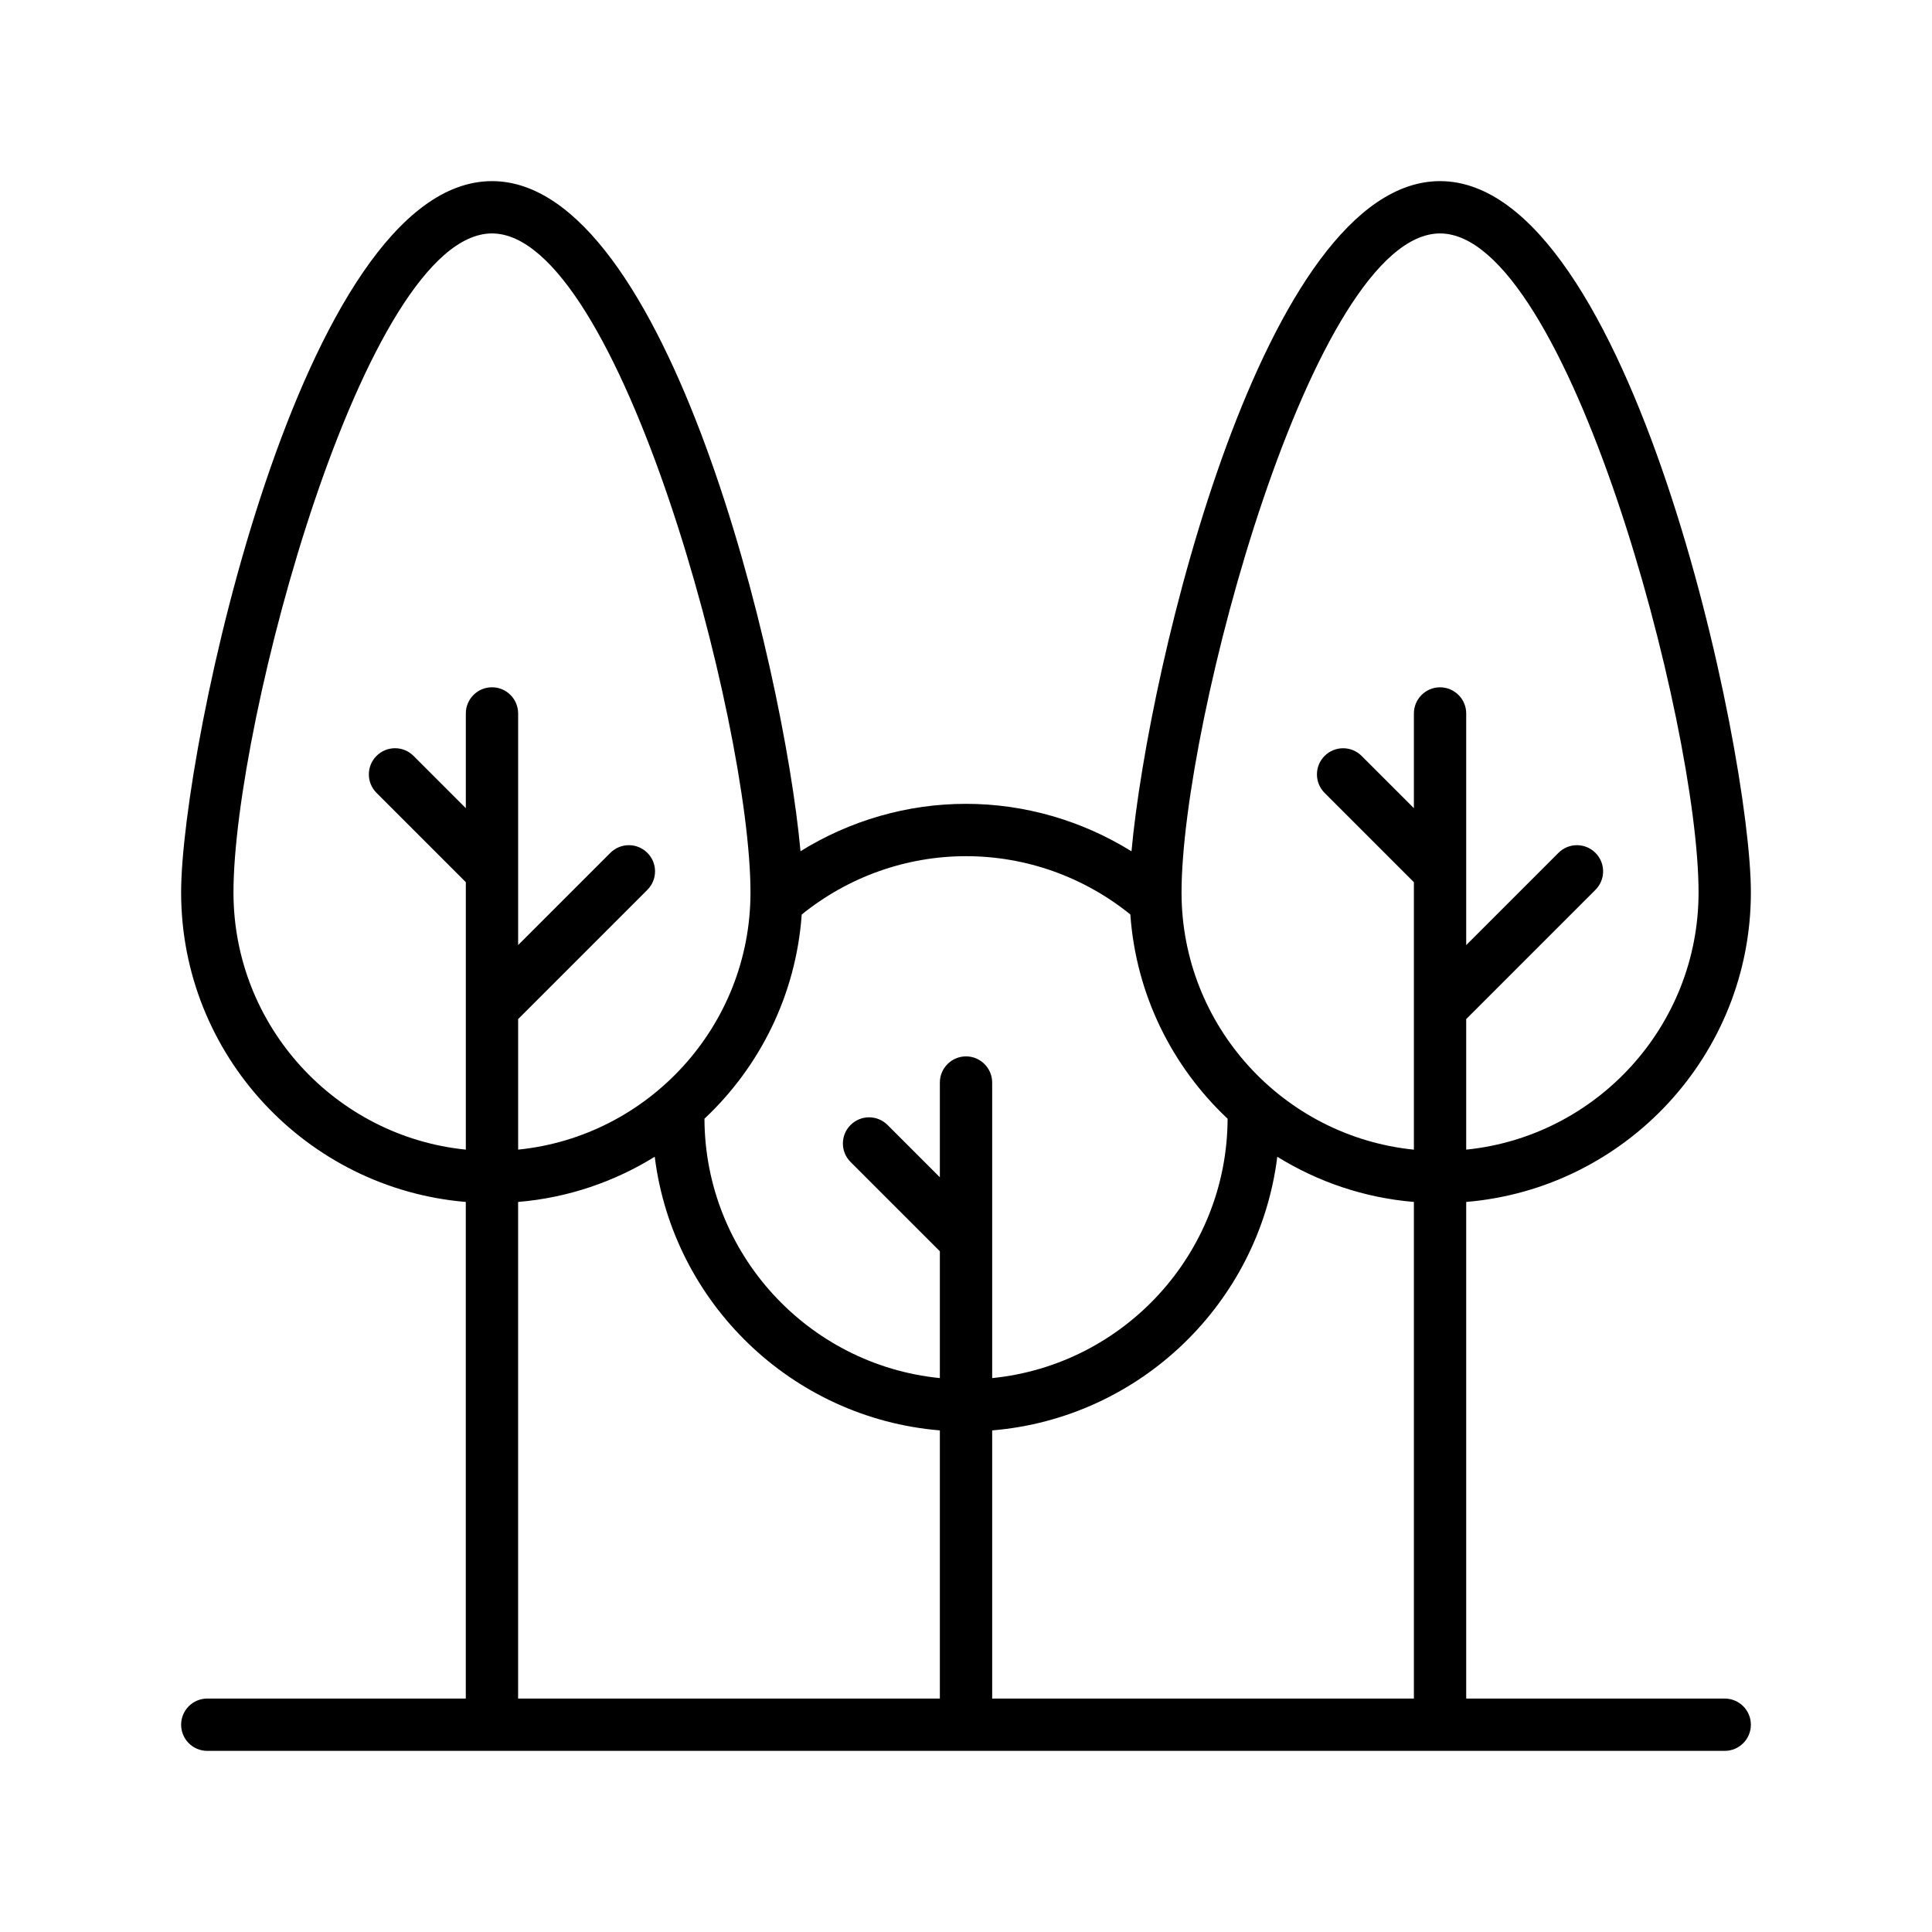 <svg width="64" height="64" viewBox="0 0 64 64" fill="none" xmlns="http://www.w3.org/2000/svg">
<path d="M57.133 56.267H48.57V39.816C53.843 39.374 58 34.948 58 29.563C58 24.847 54.012 6 47.703 6C41.889 6 38.049 21.999 37.482 28.201C35.844 27.184 33.947 26.628 32 26.628C30.053 26.628 28.155 27.181 26.518 28.198C25.951 21.994 22.11 6 16.298 6C9.988 6 6 24.847 6 29.563C6 34.948 10.157 39.374 15.43 39.816V56.267H6.867C6.388 56.267 6 56.655 6 57.133C6 57.612 6.388 58 6.867 58H57.133C57.612 58 58 57.612 58 57.133C58 56.655 57.612 56.267 57.133 56.267ZM32.867 47.384C37.768 46.977 41.708 43.162 42.312 38.319C43.65 39.147 45.186 39.678 46.837 39.816V56.267H32.867V47.384ZM47.703 7.733C51.913 7.733 56.267 23.944 56.267 29.563C56.267 33.992 52.886 37.647 48.57 38.083V33.758L52.851 29.477C53.19 29.138 53.19 28.59 52.851 28.252C52.512 27.913 51.965 27.913 51.626 28.252L48.57 31.308V23.635C48.57 23.157 48.181 22.768 47.703 22.768C47.225 22.768 46.837 23.157 46.837 23.635V26.772L45.105 25.041C44.766 24.702 44.218 24.702 43.879 25.041C43.541 25.379 43.541 25.927 43.879 26.266L46.837 29.224V38.084C42.52 37.648 39.14 33.993 39.14 29.564C39.14 23.944 43.494 7.733 47.703 7.733ZM37.444 30.293C37.632 32.955 38.832 35.336 40.666 37.059C40.65 41.531 37.23 45.216 32.867 45.651V35.861C32.867 35.383 32.479 34.994 32.001 34.994C31.523 34.994 31.134 35.383 31.134 35.861V38.999L29.402 37.267C29.063 36.928 28.515 36.928 28.176 37.267C27.837 37.606 27.837 38.153 28.176 38.492L31.134 41.45V45.651C26.77 45.216 23.352 41.531 23.336 37.059C25.169 35.337 26.369 32.956 26.558 30.295C28.096 29.051 30.013 28.362 32.002 28.362C33.991 28.362 35.908 29.05 37.444 30.293H37.444ZM7.734 29.563C7.734 23.944 12.088 7.733 16.298 7.733C20.507 7.733 24.861 23.944 24.861 29.563C24.861 33.992 21.48 37.647 17.164 38.083V33.758L21.445 29.477C21.784 29.138 21.784 28.59 21.445 28.252C21.106 27.913 20.558 27.913 20.219 28.252L17.164 31.307V23.634C17.164 23.156 16.776 22.767 16.298 22.767C15.819 22.767 15.431 23.156 15.431 23.634V26.772L13.699 25.04C13.36 24.701 12.812 24.701 12.473 25.04C12.134 25.379 12.134 25.926 12.473 26.265L15.431 29.223V38.083C11.114 37.647 7.734 33.993 7.734 29.563ZM17.164 39.816C18.814 39.678 20.351 39.147 21.689 38.319C22.293 43.162 26.233 46.977 31.134 47.384V56.267H17.163V39.816H17.164Z" fill="black"/>
</svg>
